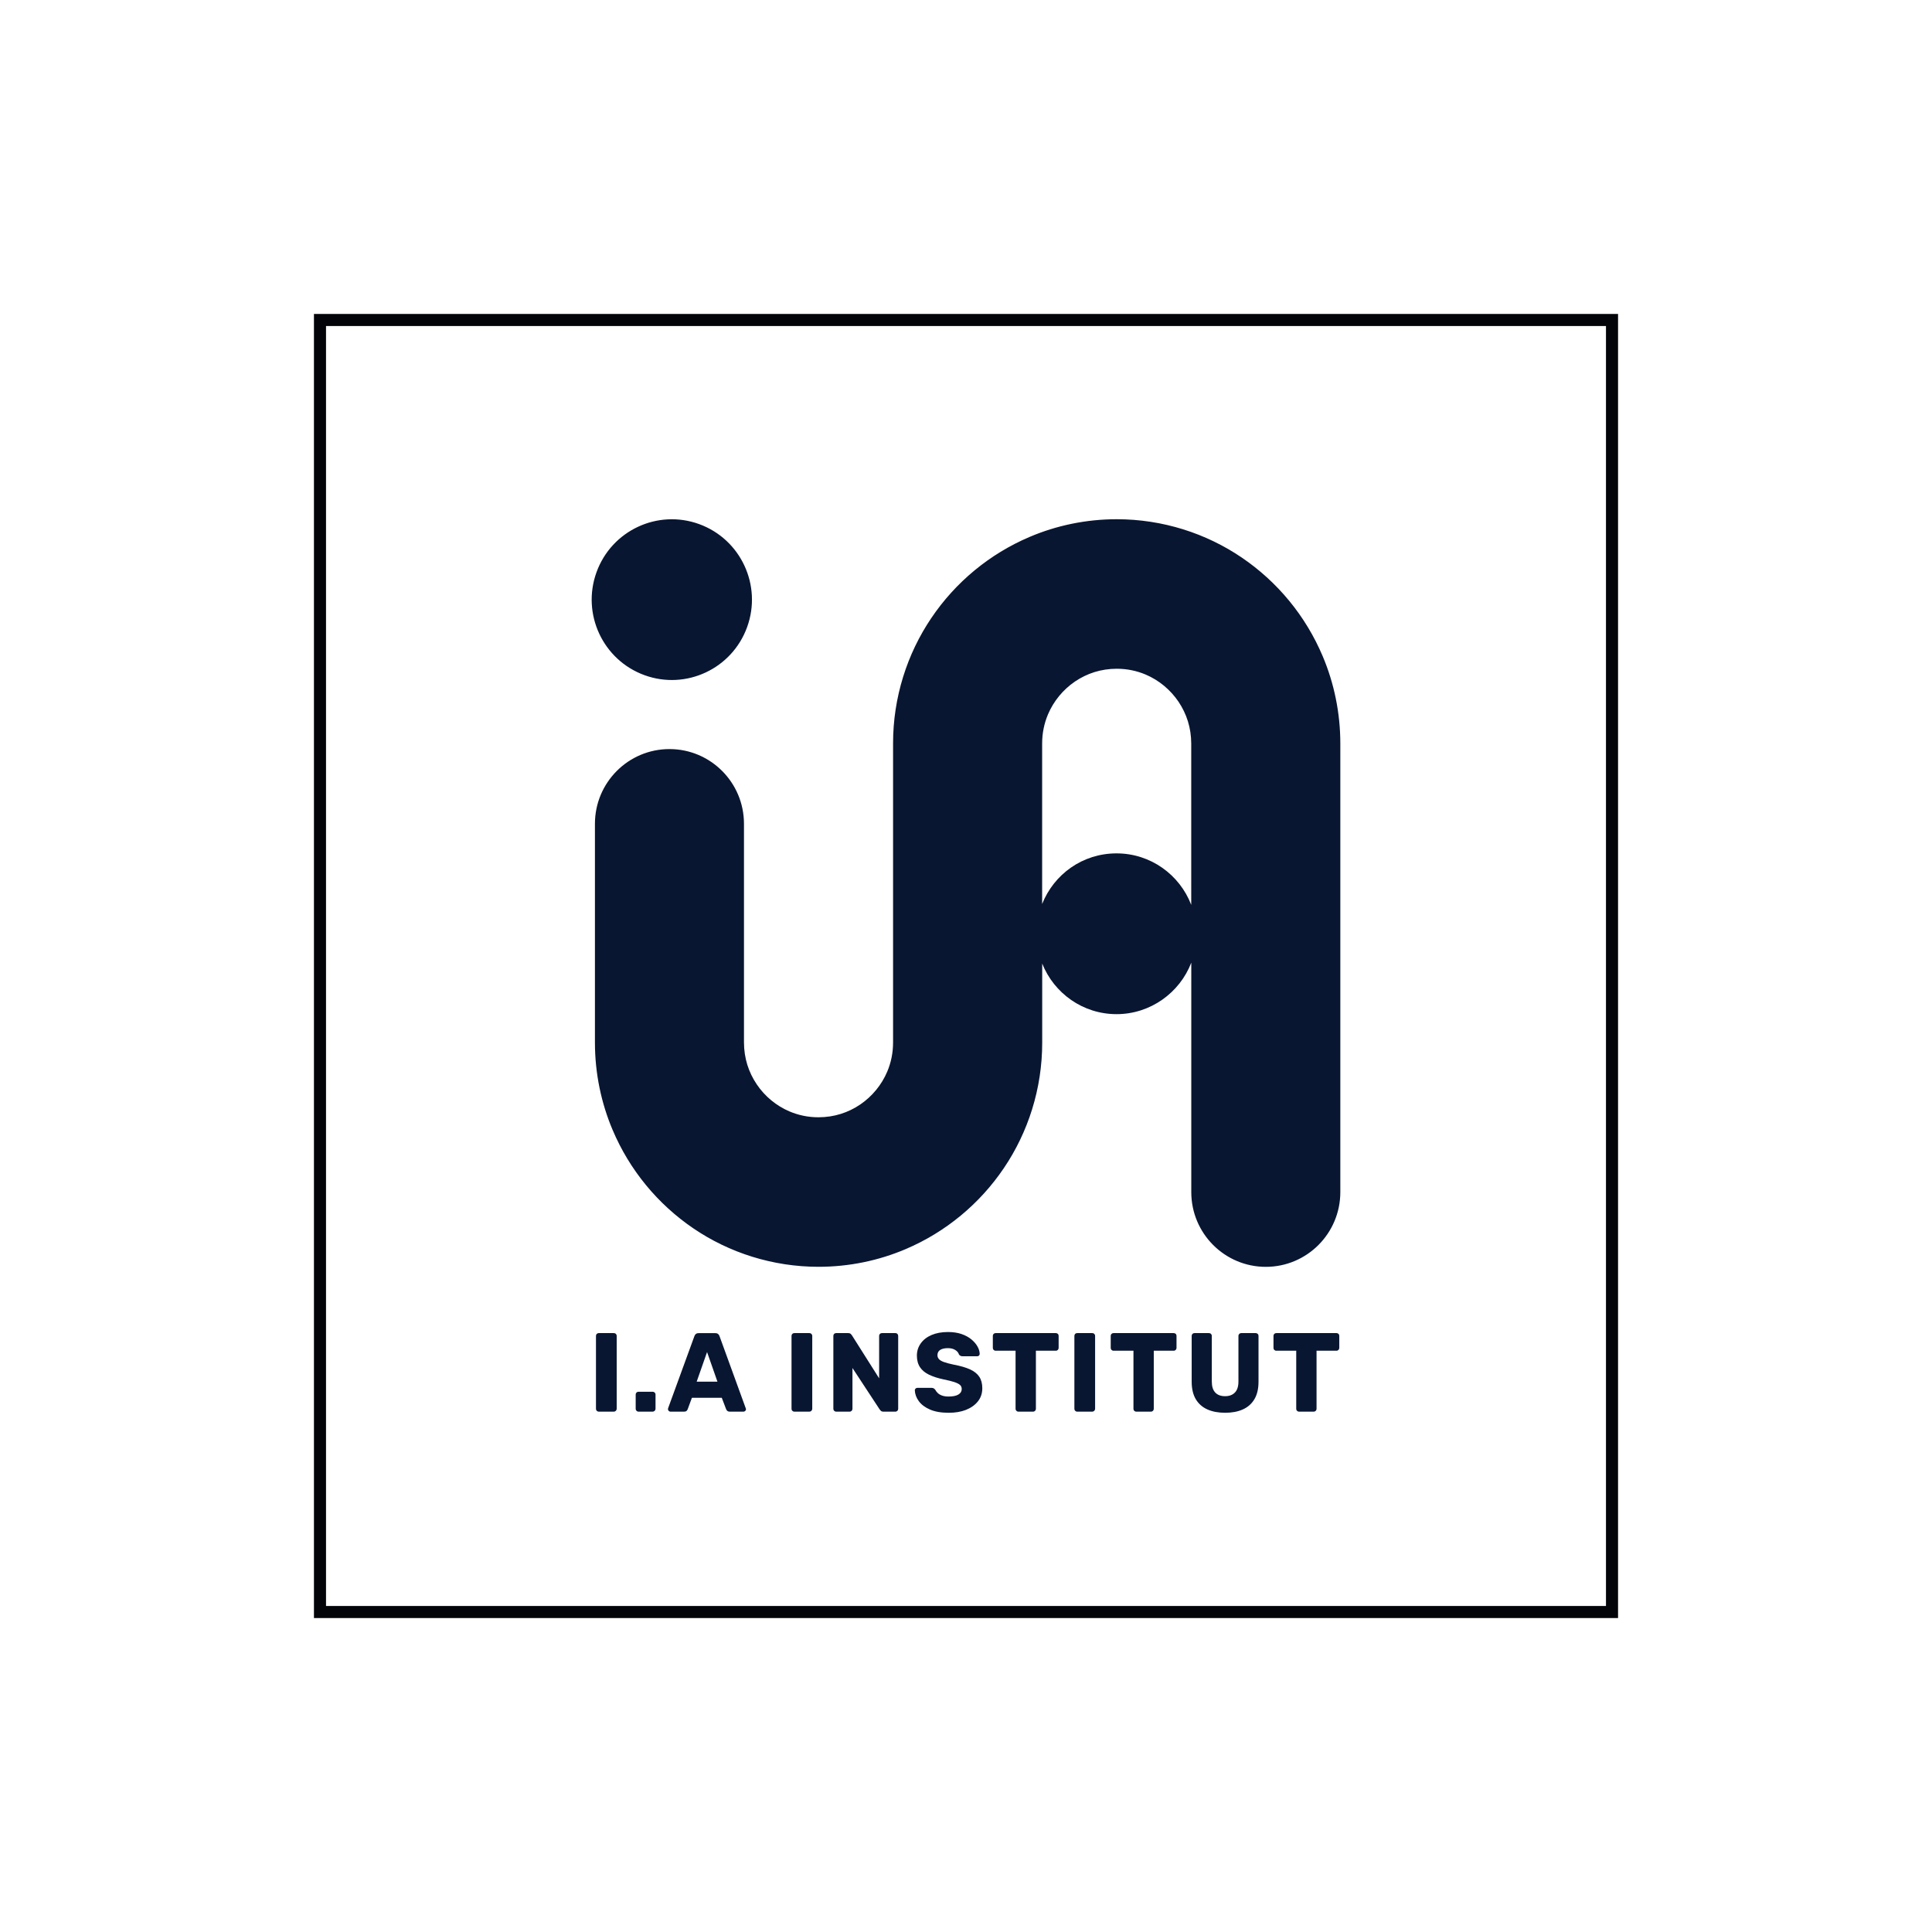 <?xml version="1.0" encoding="UTF-8"?>
<svg xmlns="http://www.w3.org/2000/svg" width="160" height="160" viewBox="0 0 160 160" fill="none">
  <rect x="26.5" y="26.5" width="107" height="107" stroke="#02040A"></rect>
  <path d="M53.371 55.914C56.815 57.17 60.623 55.387 61.874 51.933C63.125 48.478 61.348 44.66 57.904 43.405C54.459 42.15 50.652 43.932 49.401 47.387C48.149 50.841 49.927 54.659 53.371 55.914ZM67.026 110.402H65.783C65.714 110.402 65.661 110.422 65.616 110.467C65.571 110.512 65.551 110.565 65.551 110.635V116.673C65.551 116.734 65.571 116.791 65.616 116.836C65.661 116.881 65.714 116.906 65.783 116.906H67.026C67.095 116.906 67.153 116.881 67.197 116.836C67.242 116.787 67.267 116.734 67.267 116.673V110.635C67.267 110.565 67.242 110.512 67.197 110.467C67.153 110.422 67.095 110.402 67.026 110.402ZM59.591 110.663C59.575 110.598 59.534 110.536 59.477 110.483C59.42 110.43 59.339 110.406 59.233 110.406H57.863C57.757 110.406 57.675 110.43 57.618 110.483C57.561 110.536 57.525 110.594 57.504 110.663L55.328 116.628C55.319 116.652 55.319 116.677 55.319 116.71C55.319 116.759 55.34 116.804 55.38 116.845C55.421 116.885 55.466 116.906 55.515 116.906H56.644C56.75 116.906 56.824 116.881 56.868 116.836C56.909 116.787 56.938 116.746 56.95 116.71L57.3 115.761H59.775L60.137 116.71C60.15 116.746 60.182 116.791 60.227 116.836C60.272 116.881 60.341 116.906 60.435 116.906H61.576C61.629 116.906 61.678 116.885 61.719 116.845C61.76 116.804 61.78 116.759 61.78 116.71C61.78 116.681 61.772 116.652 61.76 116.628L59.591 110.663ZM57.696 114.424L58.556 111.971L59.416 114.424H57.696ZM54.056 115.258H52.878C52.808 115.258 52.755 115.279 52.711 115.324C52.666 115.369 52.645 115.422 52.645 115.491V116.673C52.645 116.734 52.666 116.791 52.711 116.836C52.755 116.881 52.808 116.906 52.878 116.906H54.056C54.117 116.906 54.174 116.881 54.219 116.836C54.264 116.787 54.288 116.734 54.288 116.673V115.491C54.288 115.422 54.264 115.369 54.219 115.324C54.17 115.279 54.117 115.258 54.056 115.258ZM74.151 110.402H73.038C72.969 110.402 72.916 110.422 72.871 110.467C72.826 110.512 72.806 110.565 72.806 110.635V114.146L70.548 110.577C70.536 110.553 70.503 110.516 70.458 110.471C70.409 110.426 70.336 110.402 70.23 110.402H69.248C69.178 110.402 69.125 110.422 69.081 110.467C69.036 110.512 69.015 110.565 69.015 110.635V116.673C69.015 116.734 69.036 116.791 69.081 116.836C69.125 116.881 69.178 116.906 69.248 116.906H70.365C70.434 116.906 70.487 116.881 70.532 116.836C70.576 116.787 70.597 116.734 70.597 116.673V113.292L72.855 116.73C72.855 116.73 72.9 116.783 72.945 116.832C72.99 116.881 73.063 116.906 73.161 116.906H74.151C74.221 116.906 74.274 116.881 74.318 116.836C74.363 116.791 74.384 116.734 74.384 116.665V110.635C74.384 110.565 74.363 110.512 74.318 110.467C74.274 110.422 74.221 110.402 74.151 110.402ZM50.831 110.402H49.588C49.519 110.402 49.466 110.422 49.421 110.467C49.376 110.512 49.356 110.565 49.356 110.635V116.673C49.356 116.734 49.376 116.791 49.421 116.836C49.466 116.881 49.519 116.906 49.588 116.906H50.831C50.901 116.906 50.958 116.881 51.003 116.836C51.047 116.787 51.072 116.734 51.072 116.673V110.635C51.072 110.565 51.047 110.512 51.003 110.467C50.958 110.422 50.901 110.402 50.831 110.402ZM103.997 110.402H102.795C102.734 110.402 102.676 110.422 102.632 110.467C102.587 110.512 102.562 110.565 102.562 110.635V114.416C102.562 114.821 102.464 115.123 102.269 115.324C102.073 115.524 101.808 115.626 101.458 115.626C101.107 115.626 100.834 115.528 100.642 115.324C100.451 115.119 100.357 114.817 100.357 114.416V110.635C100.357 110.565 100.333 110.512 100.288 110.467C100.243 110.422 100.186 110.402 100.117 110.402H98.922C98.853 110.402 98.8 110.422 98.755 110.467C98.71 110.512 98.69 110.565 98.69 110.635V114.424C98.69 115.013 98.804 115.499 99.032 115.88C99.261 116.26 99.583 116.542 99.998 116.726C100.414 116.91 100.903 117 101.466 117C102.024 117 102.505 116.91 102.921 116.726C103.333 116.542 103.655 116.26 103.883 115.88C104.111 115.499 104.225 115.013 104.225 114.424V110.635C104.225 110.565 104.205 110.512 104.156 110.467C104.107 110.422 104.054 110.402 103.993 110.402H103.997ZM110.682 110.402H105.697C105.628 110.402 105.575 110.422 105.53 110.467C105.485 110.512 105.465 110.565 105.465 110.635V111.628C105.465 111.689 105.485 111.747 105.53 111.792C105.575 111.837 105.628 111.861 105.697 111.861H107.348V116.673C107.348 116.734 107.368 116.791 107.413 116.836C107.458 116.881 107.511 116.906 107.58 116.906H108.799C108.868 116.906 108.921 116.881 108.966 116.836C109.011 116.787 109.031 116.734 109.031 116.673V111.861H110.682C110.751 111.861 110.804 111.837 110.849 111.792C110.894 111.742 110.914 111.689 110.914 111.628V110.635C110.914 110.565 110.894 110.512 110.849 110.467C110.804 110.422 110.751 110.402 110.682 110.402ZM102.839 46.176C99.892 44.173 96.293 43 92.482 43C89.942 43 87.489 43.519 85.271 44.464C81.941 45.878 79.124 48.225 77.127 51.184C75.13 54.14 73.956 57.75 73.96 61.572V86.335C73.96 87.205 73.788 88.007 73.479 88.743C73.014 89.846 72.223 90.803 71.237 91.473C70.242 92.144 69.089 92.524 67.788 92.528C66.92 92.528 66.121 92.356 65.388 92.046C64.287 91.58 63.333 90.787 62.665 89.793C61.996 88.796 61.617 87.639 61.613 86.335V68.224C61.613 64.806 58.849 62.035 55.442 62.035C52.034 62.035 49.27 64.806 49.27 68.224V86.335C49.27 88.882 49.788 91.343 50.73 93.567C52.14 96.906 54.48 99.731 57.431 101.735C60.378 103.738 63.977 104.911 67.788 104.911C70.328 104.911 72.782 104.392 74.999 103.448C78.329 102.033 81.146 99.686 83.143 96.727C85.141 93.771 86.315 90.161 86.311 86.339V79.798C87.289 82.251 89.673 83.988 92.47 83.988C95.266 83.988 97.699 82.218 98.657 79.724V98.726C98.657 102.143 101.421 104.915 104.829 104.915C108.236 104.915 111 102.143 111 98.726V61.581C111 59.03 110.482 56.569 109.541 54.345C108.13 51.005 105.791 48.18 102.839 46.176ZM98.653 74.937C97.695 72.443 95.29 70.673 92.466 70.673C89.641 70.673 87.285 72.41 86.306 74.863V61.577C86.306 60.706 86.478 59.905 86.787 59.169C87.252 58.065 88.043 57.108 89.029 56.438C90.024 55.767 91.177 55.387 92.478 55.383C93.346 55.383 94.145 55.555 94.879 55.865C95.979 56.331 96.933 57.125 97.602 58.118C98.27 59.115 98.649 60.273 98.653 61.577V74.937ZM80.343 113.41C79.996 113.251 79.544 113.12 78.982 113.014C78.639 112.94 78.374 112.871 78.179 112.801C77.987 112.732 77.848 112.654 77.763 112.56C77.677 112.466 77.636 112.356 77.636 112.233C77.636 112.033 77.714 111.886 77.865 111.792C78.016 111.698 78.228 111.648 78.501 111.648C78.753 111.648 78.957 111.702 79.116 111.804C79.275 111.906 79.373 112.025 79.41 112.159C79.446 112.217 79.491 112.258 79.54 112.282C79.589 112.307 79.646 112.319 79.715 112.319H80.938C80.999 112.319 81.048 112.298 81.081 112.258C81.118 112.217 81.134 112.172 81.134 112.123C81.13 111.922 81.069 111.722 80.954 111.514C80.84 111.309 80.673 111.113 80.449 110.925C80.229 110.741 79.952 110.59 79.63 110.479C79.308 110.369 78.933 110.312 78.505 110.312C77.979 110.312 77.526 110.397 77.143 110.561C76.76 110.725 76.463 110.958 76.251 111.256C76.039 111.554 75.933 111.886 75.933 112.27C75.933 112.654 76.022 112.973 76.194 113.231C76.365 113.488 76.617 113.693 76.948 113.852C77.278 114.007 77.677 114.138 78.146 114.236C78.513 114.31 78.802 114.383 79.022 114.453C79.243 114.527 79.401 114.604 79.499 114.69C79.597 114.776 79.646 114.89 79.646 115.033C79.646 115.226 79.556 115.377 79.373 115.487C79.189 115.598 78.92 115.655 78.562 115.655C78.35 115.655 78.174 115.63 78.024 115.577C77.873 115.524 77.755 115.455 77.665 115.369C77.575 115.283 77.506 115.193 77.457 115.099C77.42 115.05 77.376 115.009 77.331 114.98C77.286 114.952 77.217 114.935 77.131 114.935H75.965C75.912 114.935 75.863 114.956 75.823 114.997C75.782 115.038 75.761 115.083 75.761 115.132C75.774 115.455 75.884 115.757 76.096 116.043C76.303 116.325 76.613 116.558 77.021 116.734C77.429 116.91 77.938 117 78.558 117H78.549C79.1 117.004 79.585 116.922 80.001 116.759C80.416 116.591 80.747 116.358 80.987 116.055C81.228 115.753 81.35 115.389 81.35 114.968C81.35 114.588 81.268 114.273 81.105 114.024C80.942 113.774 80.689 113.57 80.343 113.41ZM87.44 110.402H82.454C82.385 110.402 82.332 110.422 82.287 110.467C82.243 110.512 82.222 110.565 82.222 110.635V111.628C82.222 111.689 82.243 111.747 82.287 111.792C82.332 111.837 82.385 111.861 82.454 111.861H84.105V116.673C84.105 116.734 84.126 116.791 84.171 116.836C84.215 116.881 84.268 116.906 84.338 116.906H85.556C85.626 116.906 85.679 116.881 85.724 116.836C85.768 116.787 85.789 116.734 85.789 116.673V111.861H87.44C87.509 111.861 87.562 111.837 87.607 111.792C87.652 111.742 87.672 111.689 87.672 111.628V110.635C87.672 110.565 87.652 110.512 87.607 110.467C87.562 110.422 87.509 110.402 87.44 110.402ZM97.202 110.402H92.217C92.148 110.402 92.095 110.422 92.05 110.467C92.005 110.512 91.985 110.565 91.985 110.635V111.628C91.985 111.689 92.005 111.747 92.05 111.792C92.095 111.837 92.148 111.861 92.217 111.861H93.868V116.673C93.868 116.734 93.888 116.791 93.933 116.836C93.978 116.881 94.031 116.906 94.1 116.906H95.319C95.388 116.906 95.441 116.881 95.486 116.836C95.531 116.787 95.551 116.734 95.551 116.673V111.861H97.202C97.271 111.861 97.324 111.837 97.369 111.792C97.414 111.742 97.434 111.689 97.434 111.628V110.635C97.434 110.565 97.414 110.512 97.369 110.467C97.324 110.422 97.271 110.402 97.202 110.402ZM90.452 110.402H89.209C89.139 110.402 89.086 110.422 89.042 110.467C88.997 110.512 88.976 110.565 88.976 110.635V116.673C88.976 116.734 88.997 116.791 89.042 116.836C89.086 116.881 89.139 116.906 89.209 116.906H90.452C90.521 116.906 90.578 116.881 90.623 116.836C90.668 116.787 90.692 116.734 90.692 116.673V110.635C90.692 110.565 90.668 110.512 90.623 110.467C90.578 110.422 90.521 110.402 90.452 110.402Z" fill="#091631"></path>
</svg>
